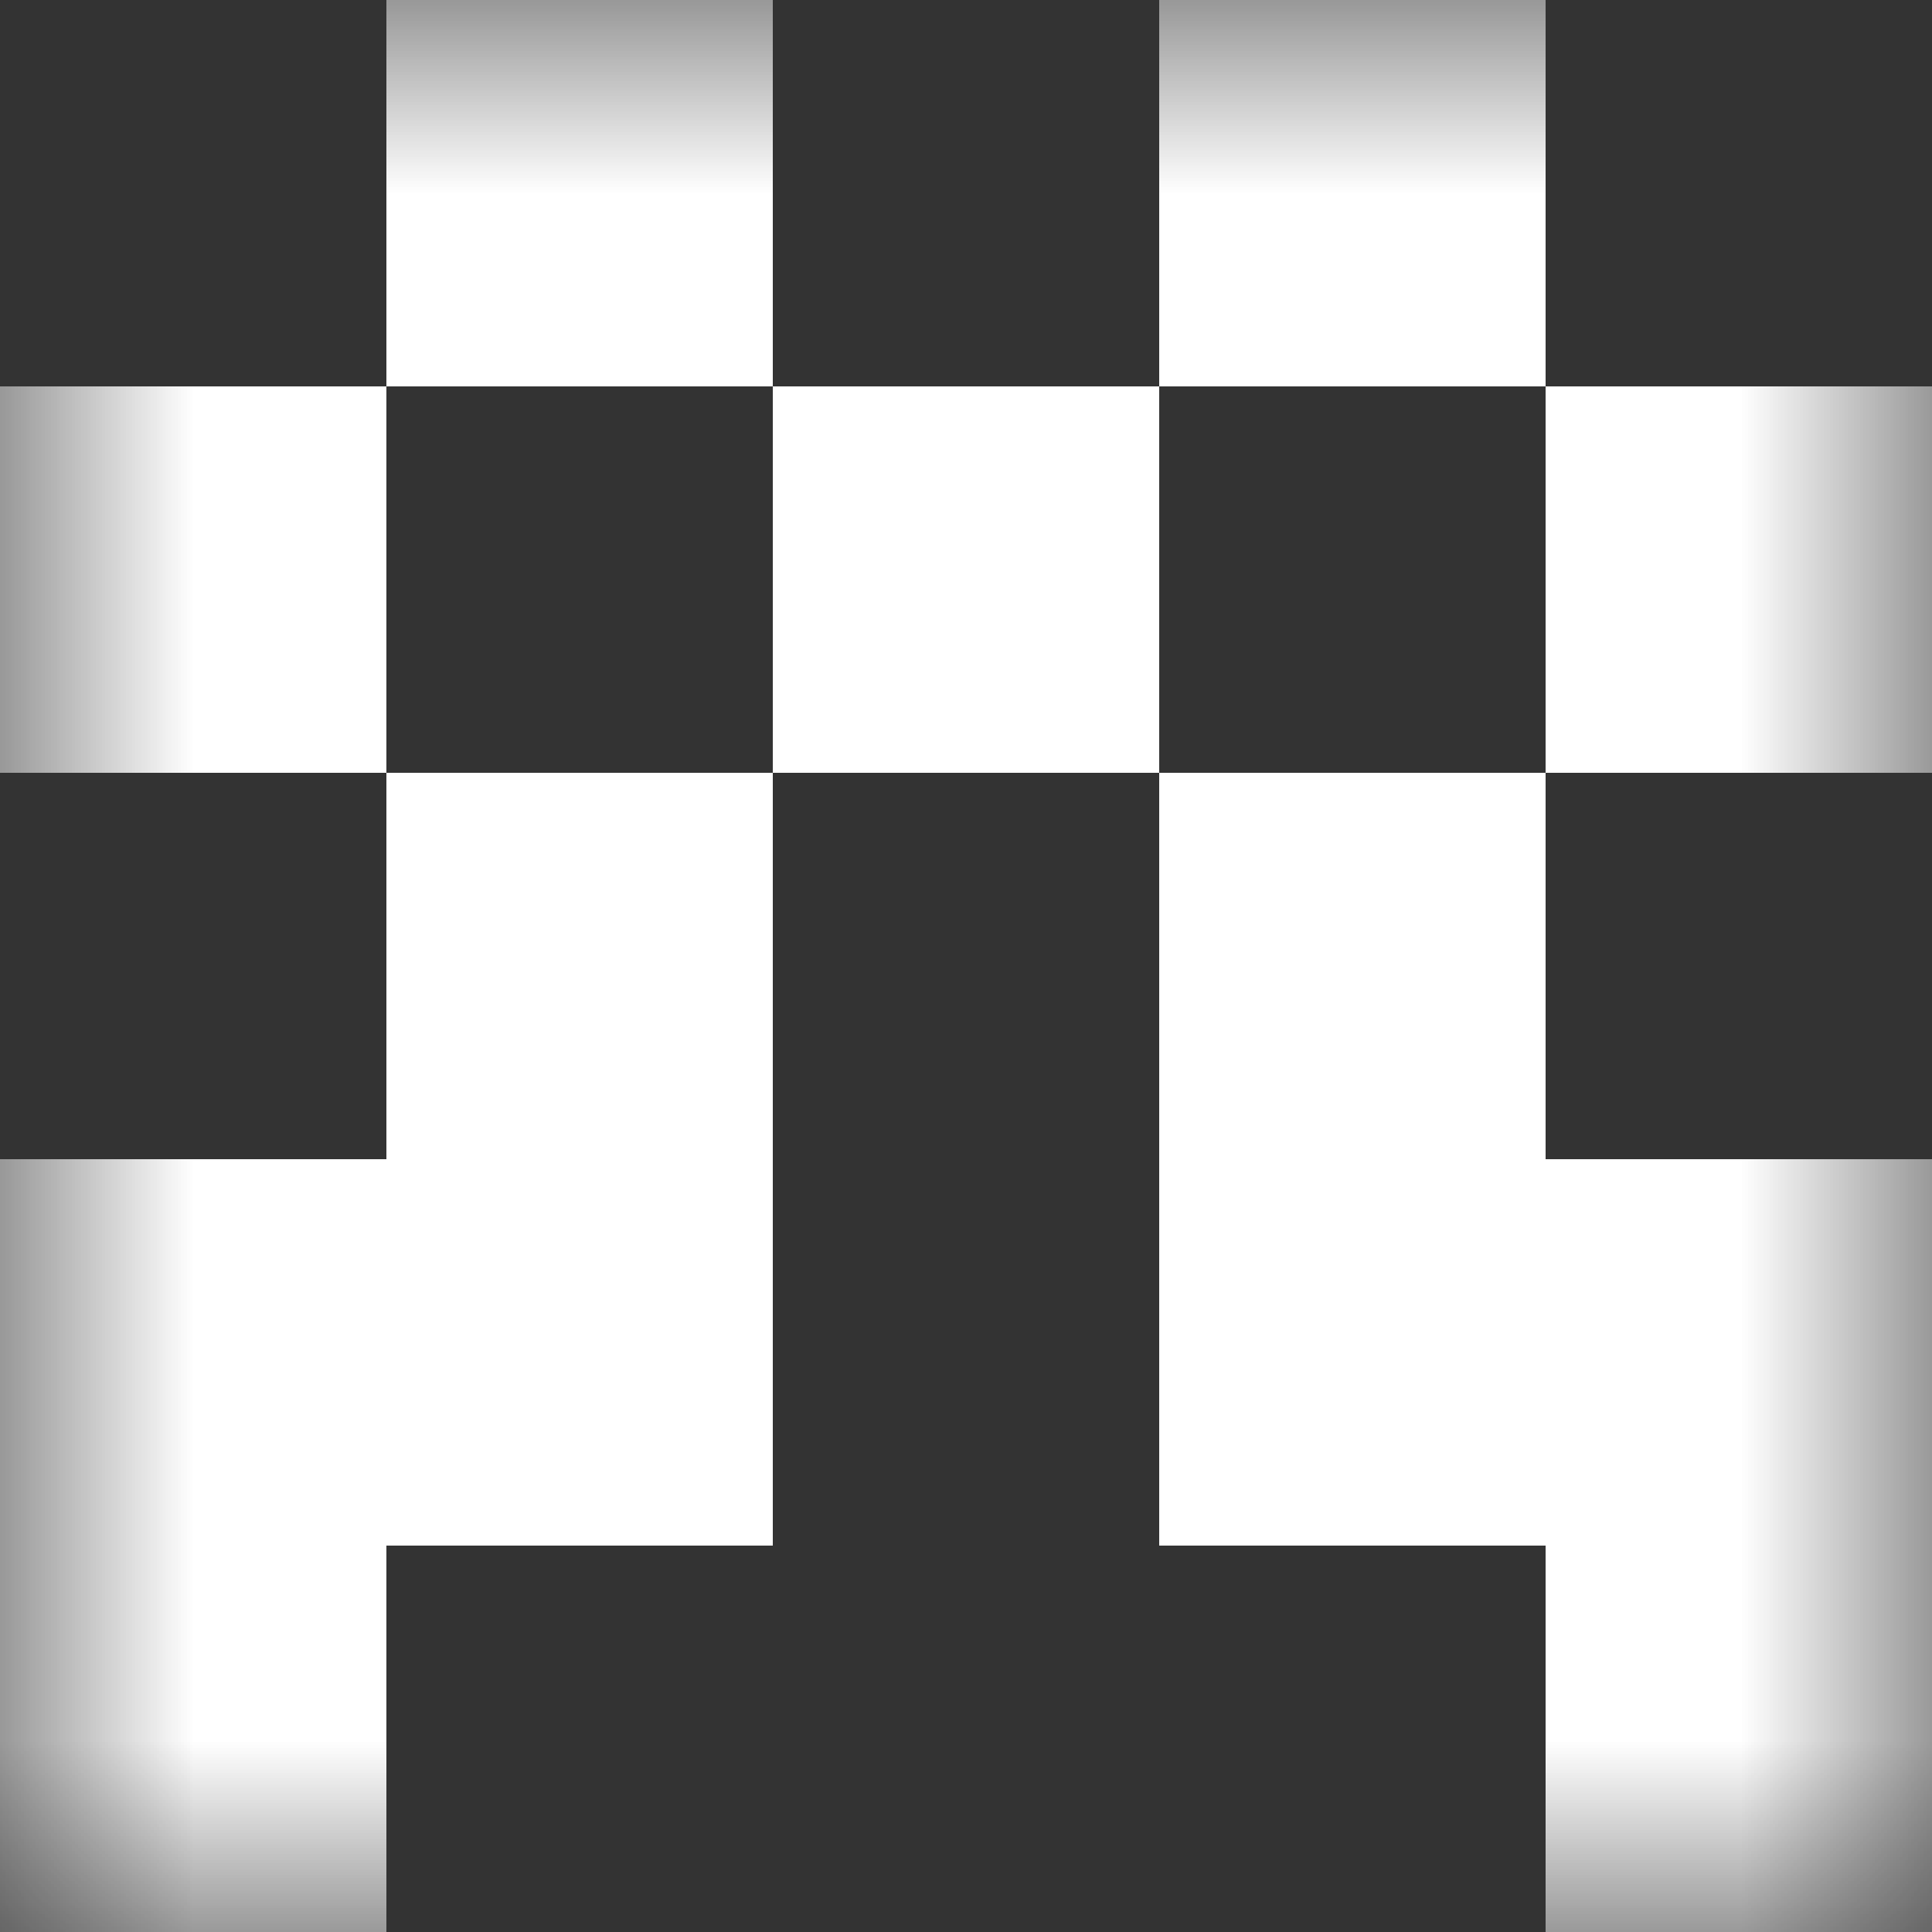 <svg xmlns="http://www.w3.org/2000/svg" viewBox="0 0 5 5" fill="none" shape-rendering="crispEdges"><rect x="0" y="0" width="5" height="5" fill="#333333" stroke="none"/><mask id="viewboxMask"><rect width="5" height="5" rx="0" ry="0" x="0" y="0" fill="#fff" /></mask><g mask="url(#viewboxMask)"><path d="M2 0H1v1h1V0ZM4 0H3v1h1V0Z" fill="#ffffff"/><path d="M0 1h1v1H0V1ZM4 1h1v1H4V1ZM3 1H2v1h1V1Z" fill="#ffffff"/><path d="M2 2H1v1h1V2ZM4 2H3v1h1V2Z" fill="#ffffff"/><path d="M2 3H0v1h2V3ZM5 3H3v1h2V3Z" fill="#ffffff"/><path d="M1 4H0v1h1V4ZM5 4H4v1h1V4Z" fill="#ffffff"/></g></svg>